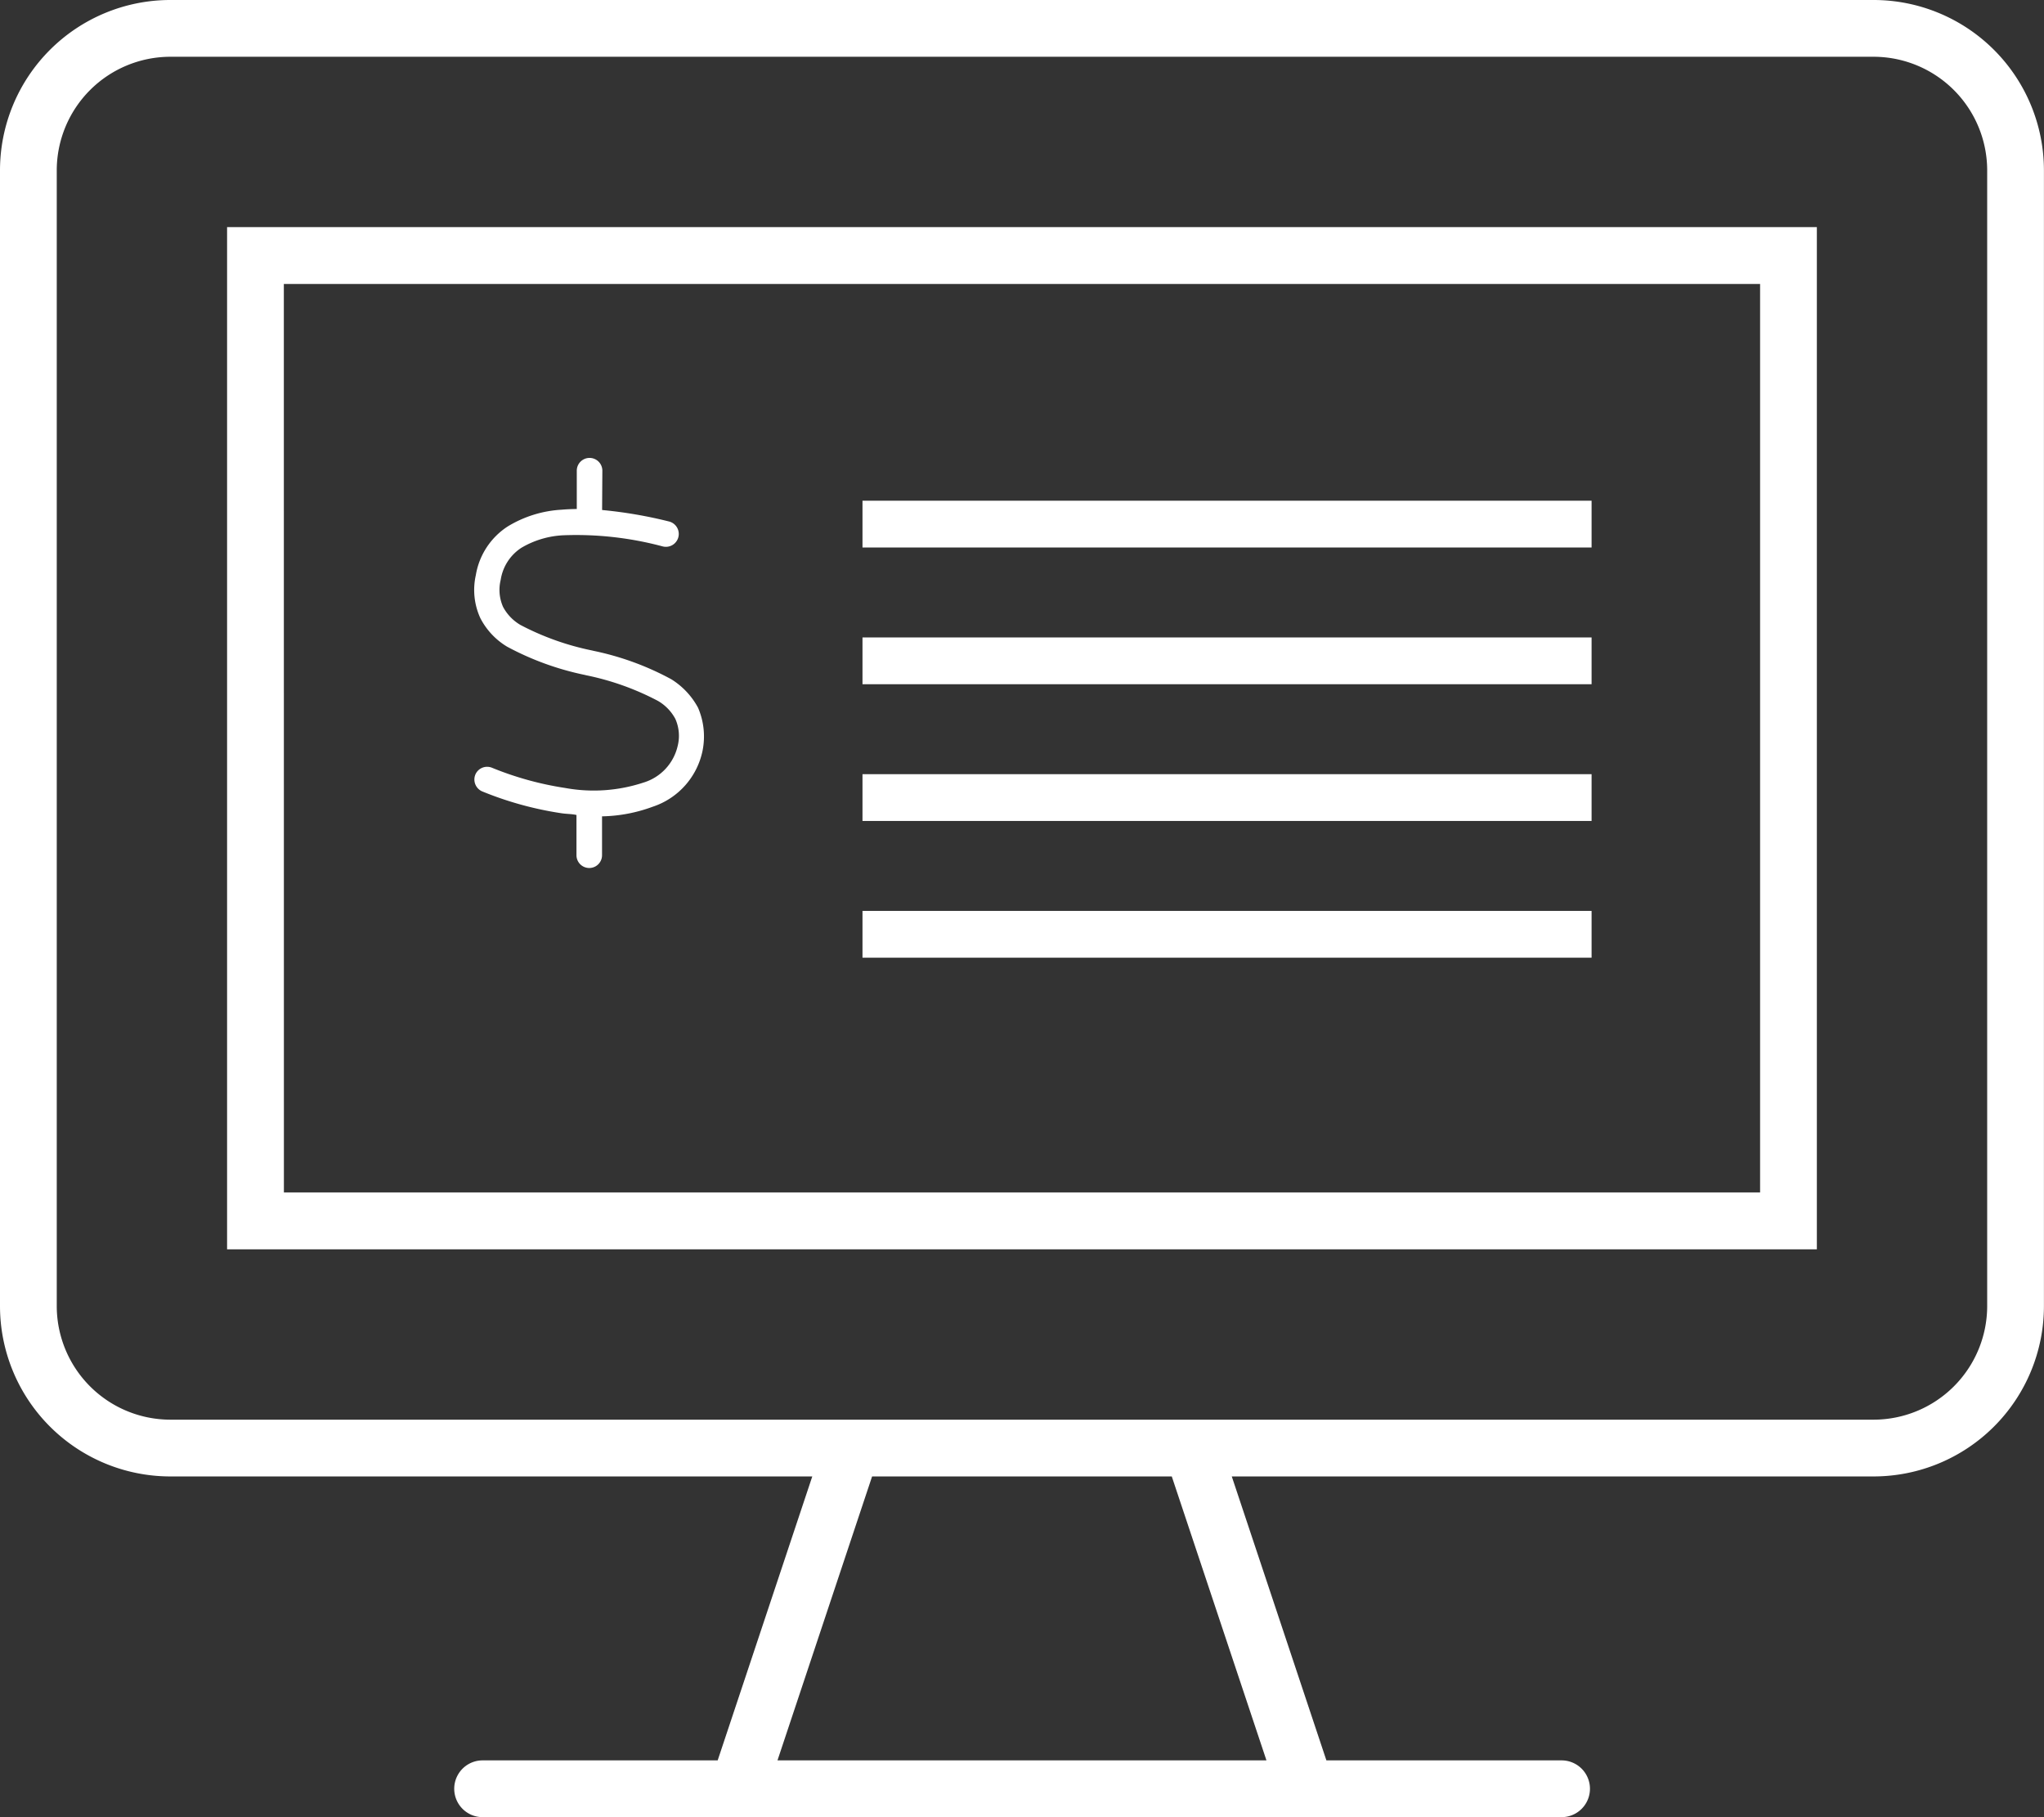 <svg xmlns="http://www.w3.org/2000/svg" width="32.773" height="29.131" viewBox="0 0 32.773 29.131"><rect x="0" y="0" width="32.773" height="29.131" fill="#333333" stroke="none"/><path d="M18.047.83a7.178,7.178,0,0,1,1.073.184.2.2,0,0,1-.1.4,5.36,5.36,0,0,0-1.592-.179,1.454,1.454,0,0,0-.674.2.748.748,0,0,0-.333.515.673.673,0,0,0,.038.433.736.736,0,0,0,.281.291,4.313,4.313,0,0,0,1.151.409l.02.005a4.531,4.531,0,0,1,1.245.455,1.215,1.215,0,0,1,.429.456,1.161,1.161,0,0,1,.073.688,1.2,1.2,0,0,1-.8.9,2.468,2.468,0,0,1-.812.154v.623a.2.2,0,1,1-.41,0V5.719c-.079-.018-.16-.015-.242-.028h0a5.491,5.491,0,0,1-1.272-.351.208.208,0,0,1-.107-.269.205.205,0,0,1,.269-.108,5.123,5.123,0,0,0,1.17.323A2.549,2.549,0,0,0,18.709,5.2a.8.8,0,0,0,.55-.589.667.667,0,0,0-.038-.433.732.732,0,0,0-.281-.289,4.3,4.3,0,0,0-1.15-.41l-.02-.005a4.582,4.582,0,0,1-1.246-.453,1.145,1.145,0,0,1-.429-.457,1.081,1.081,0,0,1-.073-.688,1.154,1.154,0,0,1,.511-.782A1.86,1.86,0,0,1,17.4.825c.079-.007.16-.01.241-.011V.2a.2.2,0,0,1,.41,0Z" transform="translate(-8.393 7.346)" fill="#fff"/><path d="M3.641,20.028h25.49V3.641H3.641Zm.91-15.476H28.221V19.117H4.552ZM30.041,0H2.731A2.732,2.732,0,0,0,0,2.731V20.938a2.732,2.732,0,0,0,2.731,2.731H13.024l-1.517,4.552H7.738a.455.455,0,0,0,0,.91h17.3a.455.455,0,1,0,0-.91H21.267L19.75,23.669H30.041a2.732,2.732,0,0,0,2.731-2.731V2.731A2.732,2.732,0,0,0,30.041,0ZM20.306,28.221h-7.84l1.517-4.552h4.805Zm11.556-7.283a1.823,1.823,0,0,1-1.821,1.821H2.731A1.823,1.823,0,0,1,.91,20.938V2.731A1.823,1.823,0,0,1,2.731.91h27.31a1.823,1.823,0,0,1,1.821,1.821Z" transform="translate(0)" fill="#fff"/><line x2="11.69" transform="translate(13.829 8.402)" fill="none" stroke="#fff" stroke-width="0.75"/><line x2="11.69" transform="translate(13.829 10.594)" fill="none" stroke="#fff" stroke-width="0.75"/><line x2="11.69" transform="translate(13.829 12.786)" fill="none" stroke="#fff" stroke-width="0.75"/><line x2="11.69" transform="translate(13.829 14.978)" fill="none" stroke="#fff" stroke-width="0.75"/></svg>